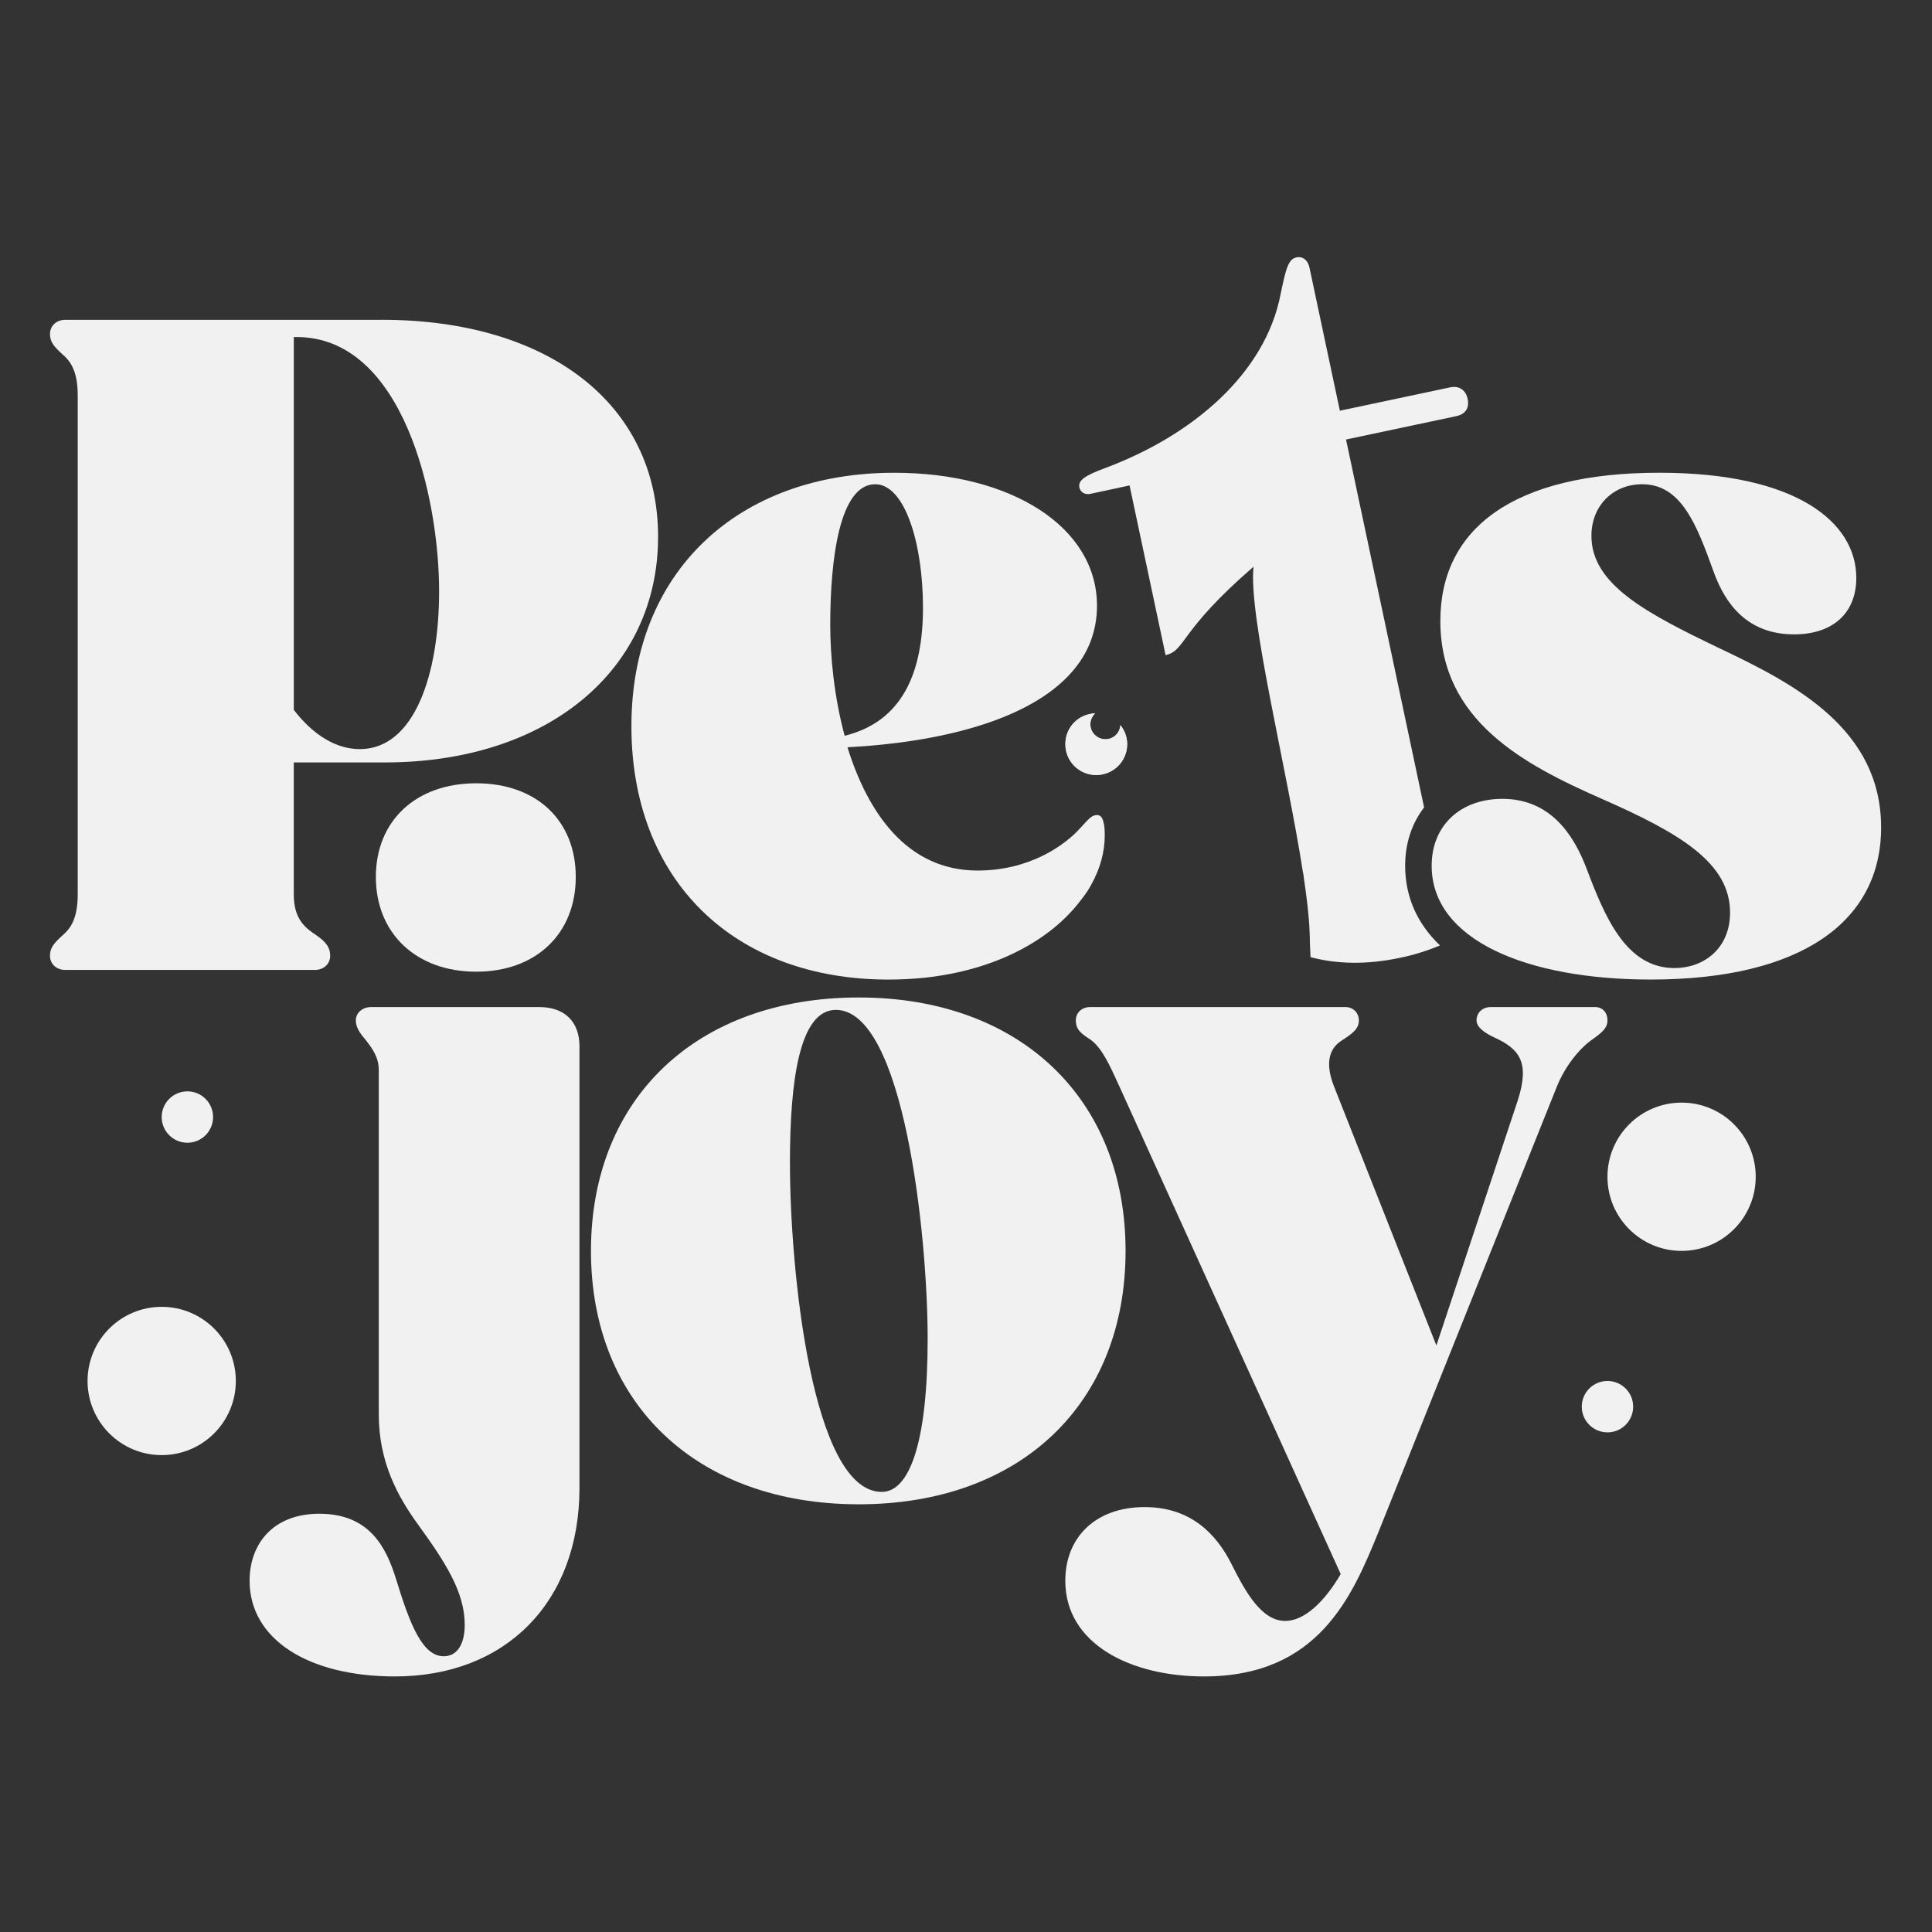 <?xml version="1.0" encoding="UTF-8"?> <svg xmlns="http://www.w3.org/2000/svg" id="Layer_1" data-name="Layer 1" viewBox="0 0 850.39 850.39"><rect x="0" y="0" width="850.39" height="850.39" fill="#333333" stroke="none"/><defs><style> .cls-1 { fill: #f1f1f2; } </style></defs><g><path class="cls-1" d="m168.08,140.77H28.75c-3.82,0-6.75,2.53-6.75,6.28,0,3.41,1.7,5.46,5.46,8.87,3.41,2.94,6.75,7.17,6.75,18.09v219.68c0,10.98-3.35,15.15-6.75,18.09-3.76,3.41-5.46,5.46-5.46,8.87,0,3.76,2.94,6.28,6.75,6.28h109.84c3.76,0,6.75-2.53,6.75-6.28,0-3.41-1.7-5.93-5.93-8.87-5.05-3.35-10.1-7.11-10.1-18.09v-58.09h40c71.95,0,120.35-40.82,120.35-99.33s-48.4-95.51-121.59-95.51Zm-9.69,188.96c-10.51,0-20.62-6.28-29.07-17.27v-164.11h1.29c46.7,0,62.67,70.25,62.67,111.95,0,36.59-10.93,69.43-34.89,69.43Z"></path><path class="cls-1" d="m485.62,361.63v-.18c-.59-2-1.53-2.7-2.76-2.7-2.11,0-3.35,1.29-7.17,5.52-6.7,7.58-22.26,18.91-45.4,18.91-31.19,0-48.4-25.67-57.27-54.27h.23c40.47-2.17,79.82-11.81,98.44-33.01,7.11-8.05,11.16-17.74,11.16-29.31,0-34.48-37.42-58.5-89.22-58.5-69.02,0-115.71,43.76-115.71,111.54s44.99,111.54,113.19,111.54c5.46,0,10.75-.29,15.86-.82,31.95-3.41,55.68-16.98,68.49-33.77,1.17-1.53,2.41-3.11,3.41-4.7.53-.82,1-1.7,1.47-2.53,3.94-7.05,5.93-14.39,5.93-21.73,0-2.64-.18-4.64-.65-5.99Zm-120.18-86.58c0-29.49,4.23-61.91,19.79-61.91,13.04,0,21.03,26.08,21.03,54.33s-8.81,50.04-34.48,56.39c-4.64-17.27-6.34-34.95-6.34-48.81Z"></path><path class="cls-1" d="m645.97,175.49c-.76-3.64-3.58-5.87-7.69-4.99l-48.52,10.28-13.39-63.03c-.65-3.17-2.94-5.05-5.7-4.46-3.58.76-4.64,4.76-6.99,16.15-6.75,35.07-38.88,62.26-77.12,76.54-9.22,3.41-12.1,5.46-11.45,8.63.53,2.23,2.58,3.23,4.87,2.76l17.21-3.7,15.86,74.71c9.1-2.23,5.58-10.28,38.71-38.94-2.35,21.56,14.68,88.69,21.79,134.8h.06s.06.59.24,1.7v.18c1.35,8.93,2.29,16.98,2.58,23.73.12,1.88.12,3.64.12,5.35,0,.18,0,.41.06.59v.29c.06,1.76.18,3.52.24,5.23,11.69,3.11,24.96,3.35,39.35.29,6.28-1.29,12.16-3.17,17.62-5.46-9.99-9.52-15.33-21.38-15.33-35.07,0-10.04,3.05-18.8,8.34-25.67l-34.36-161.94,48.52-10.28c4.05-.88,5.87-3.58,4.99-7.69Z"></path><path class="cls-1" d="m493.14,319.16c1.82,2.29,3,5.17,3,8.4,0,7.52-6.11,13.57-13.63,13.57s-13.57-6.05-13.57-13.57,5.81-13.27,13.1-13.57c-1.29,1.23-2.11,2.94-2.11,4.82,0,3.64,3,6.58,6.64,6.58s6.34-2.76,6.58-6.23Z"></path><path class="cls-1" d="m496.13,327.56c0,7.52-6.11,13.57-13.63,13.57s-13.57-6.05-13.57-13.57,5.81-13.27,13.1-13.57c-1.29,1.23-2.11,2.94-2.11,4.82,0,3.64,3,6.58,6.64,6.58s6.34-2.76,6.58-6.23c1.82,2.29,3,5.17,3,8.4Z"></path><g><path class="cls-1" d="m237.39,443.27h-74.07c-3.76,0-6.7,2.53-6.7,5.87,0,2.94,1.64,5.46,4.17,8.4,2.94,3.82,5.93,7.58,5.93,13.51v151.48c0,21.09,8.4,36.24,17.21,48.4,12.22,16.86,20.62,29.9,20.62,44.23,0,9.22-3.76,13.86-9.22,13.86-9.28,0-14.74-13.45-21.03-34.07-4.23-13.51-11.4-28.66-33.72-28.66-20.62,0-30.72,13.51-30.72,29.49,0,25.67,25.67,42.12,63.97,42.12,48.87,0,81.23-32.83,81.23-82.94v-194.42c0-10.98-6.7-17.27-17.68-17.27Zm-27.78-98.5c-26.49,0-44.17,16.45-44.17,41.23s17.68,41.7,44.17,41.7,43.82-16.86,43.82-41.7-17.27-41.23-43.82-41.23Z"></path><path class="cls-1" d="m378.01,439.05c-71.13,0-117.89,44.17-117.89,111.54s46.76,111.54,117.89,111.54,117.42-44.23,117.42-111.54-46.76-111.54-117.42-111.54Zm10.1,217.62c-30.72,0-40.41-97.68-40.41-144.79,0-36.18,4.17-67.37,20.21-67.37,29.84,0,40.41,98.91,40.41,144.79s-8.05,67.37-20.21,67.37Z"></path><path class="cls-1" d="m702.07,443.27h-45.87c-3.76,0-6.28,2.53-6.28,5.87,0,2.94,3.35,5.46,7.99,7.58,10.93,5.05,15.57,10.93,10.1,27.78l-35.77,107.73-45.05-114.01c-3.82-9.69-2.53-16.45,3.35-20.21,4.64-3,7.58-5.05,7.58-8.87,0-3.35-2.53-5.87-5.87-5.87h-112.37c-3.82,0-6.34,2.53-6.34,5.87,0,4.23,2.53,5.87,6.34,8.4,5.05,3.41,8.81,11.81,12.63,20.21l97.62,215.1c-7.17,12.22-15.98,20.62-24.43,20.62-10.51,0-17.62-13.04-23.55-24.85-6.7-13.45-18.09-25.26-38.3-25.26-21.85,0-34.95,13.51-34.95,32.42,0,27.78,28.66,42.12,61.03,42.12,50.51,0,65.26-35.36,76.65-63.14l78.71-196.54c3.76-9.28,10.1-16.86,15.57-20.68,4.17-2.94,6.7-5.05,6.7-8.4s-2.11-5.87-5.46-5.87Z"></path></g><path class="cls-1" d="m757.28,285.56c-32.42-15.57-56.8-28.19-56.8-49.69,0-13.45,9.69-22.73,22.32-22.73,17.21,0,23.97,17.68,31.54,38.71,5.05,13.92,14.74,27.37,35.36,27.37,16.86,0,27.37-9.22,27.37-24.85,0-24.38-26.14-46.29-86.7-46.29-64.02,0-96.39,24.43-96.39,65.26,0,43.76,36.59,63.14,71.13,78.3,34.48,15.15,56.39,28.19,56.39,50.04,0,16.04-11.81,24.43-24.44,24.43-21.44,0-30.72-22.73-38.71-43.76-5.87-15.57-16.39-30.72-37.06-30.72-18.5,0-31.13,11.75-31.13,29.43,0,32.83,42.12,50.1,96.39,50.1,66.49,0,101.44-25.67,101.44-66.9,0-43.35-37.89-63.14-70.72-78.71Z"></path></g><circle class="cls-1" cx="740.17" cy="517.96" r="32.63"></circle><circle class="cls-1" cx="71.17" cy="607.85" r="32.63"></circle><circle class="cls-1" cx="82.48" cy="491.68" r="11.31"></circle><circle class="cls-1" cx="707.54" cy="619.16" r="11.31"></circle></svg> 